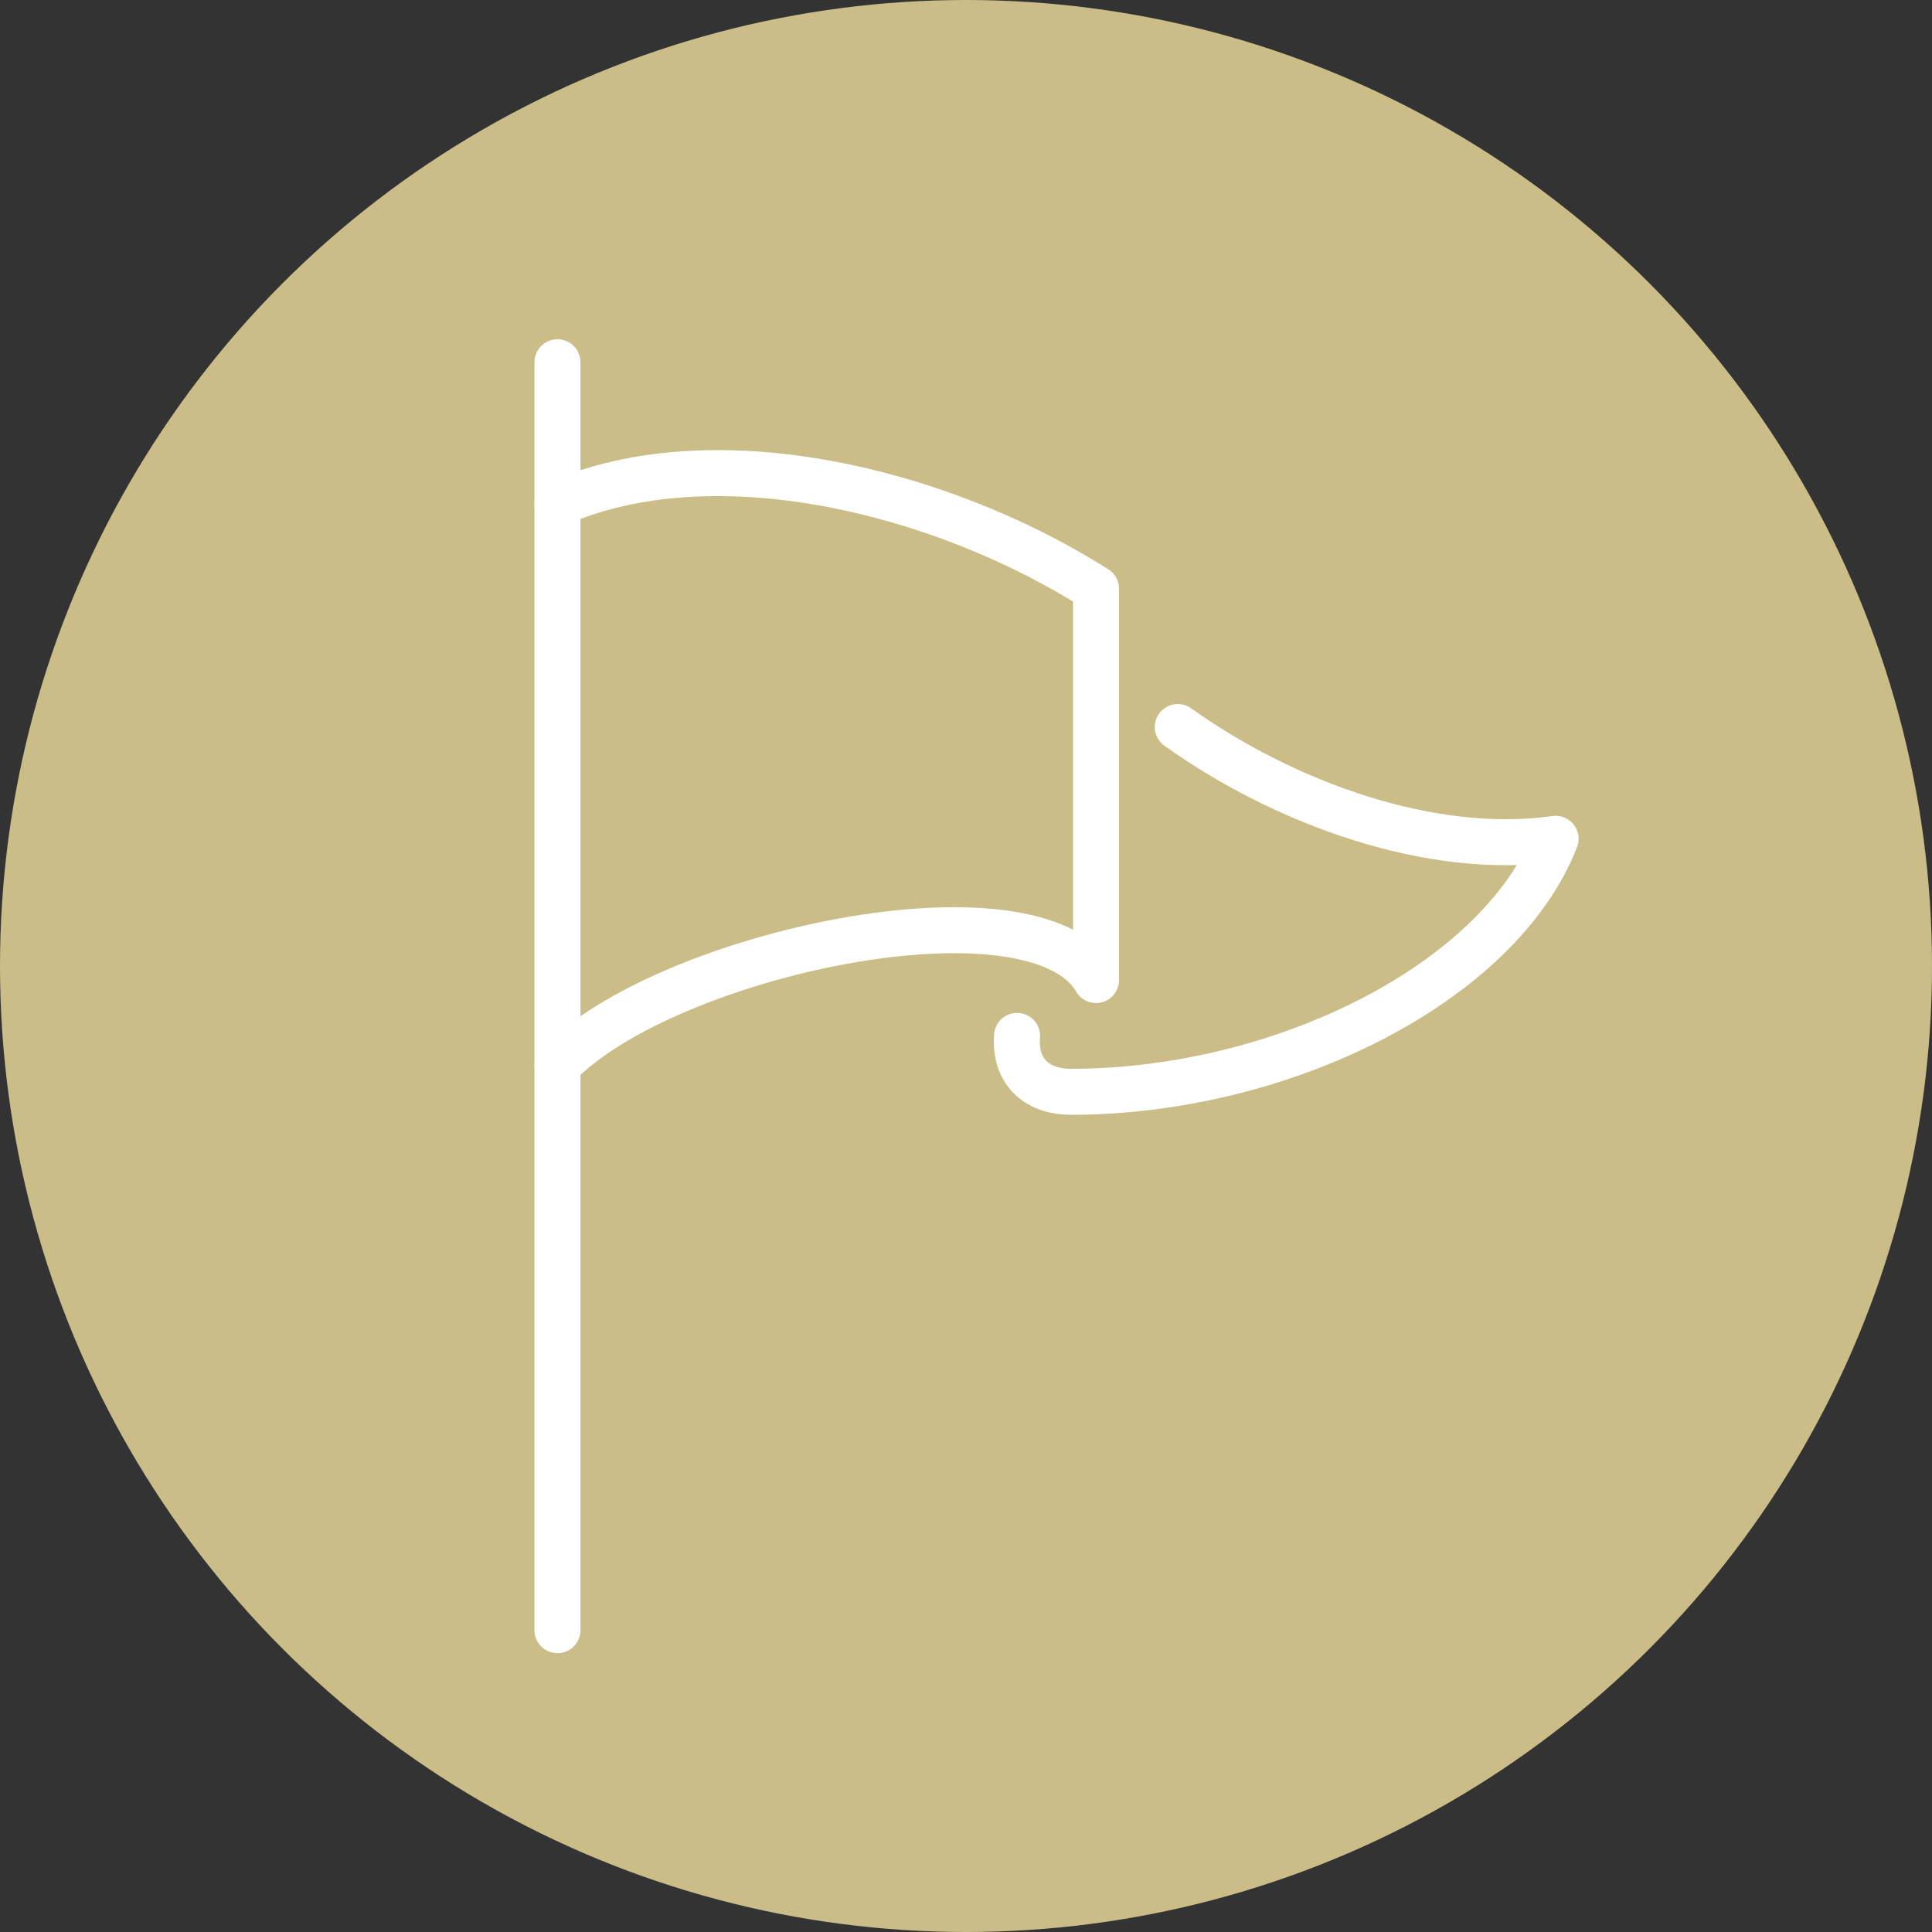 <svg width="42" height="42" viewBox="0 0 42 42" fill="none" xmlns="http://www.w3.org/2000/svg">
<rect x="0" y="0" width="42" height="42" fill="#333333" stroke="none"/>
<circle cx="21" cy="21" r="21" fill="#CABD87"/>
<path d="M12.119 23.159C14.448 20.729 22.478 19.002 23.827 21.305V12.799C20.394 10.625 15.49 9.474 12.119 10.945" stroke="white" stroke-miterlimit="10" stroke-linecap="round" stroke-linejoin="round"/>
<path d="M25.604 15.805C27.933 17.468 31.121 18.619 33.818 18.235C32.592 21.369 27.872 23.735 23.275 23.735C22.601 23.735 22.049 23.351 22.11 22.52" stroke="white" stroke-miterlimit="10" stroke-linecap="round" stroke-linejoin="round"/>
<path d="M12.119 7.875V35.438" stroke="white" stroke-miterlimit="10" stroke-linecap="round" stroke-linejoin="round"/>
</svg>
